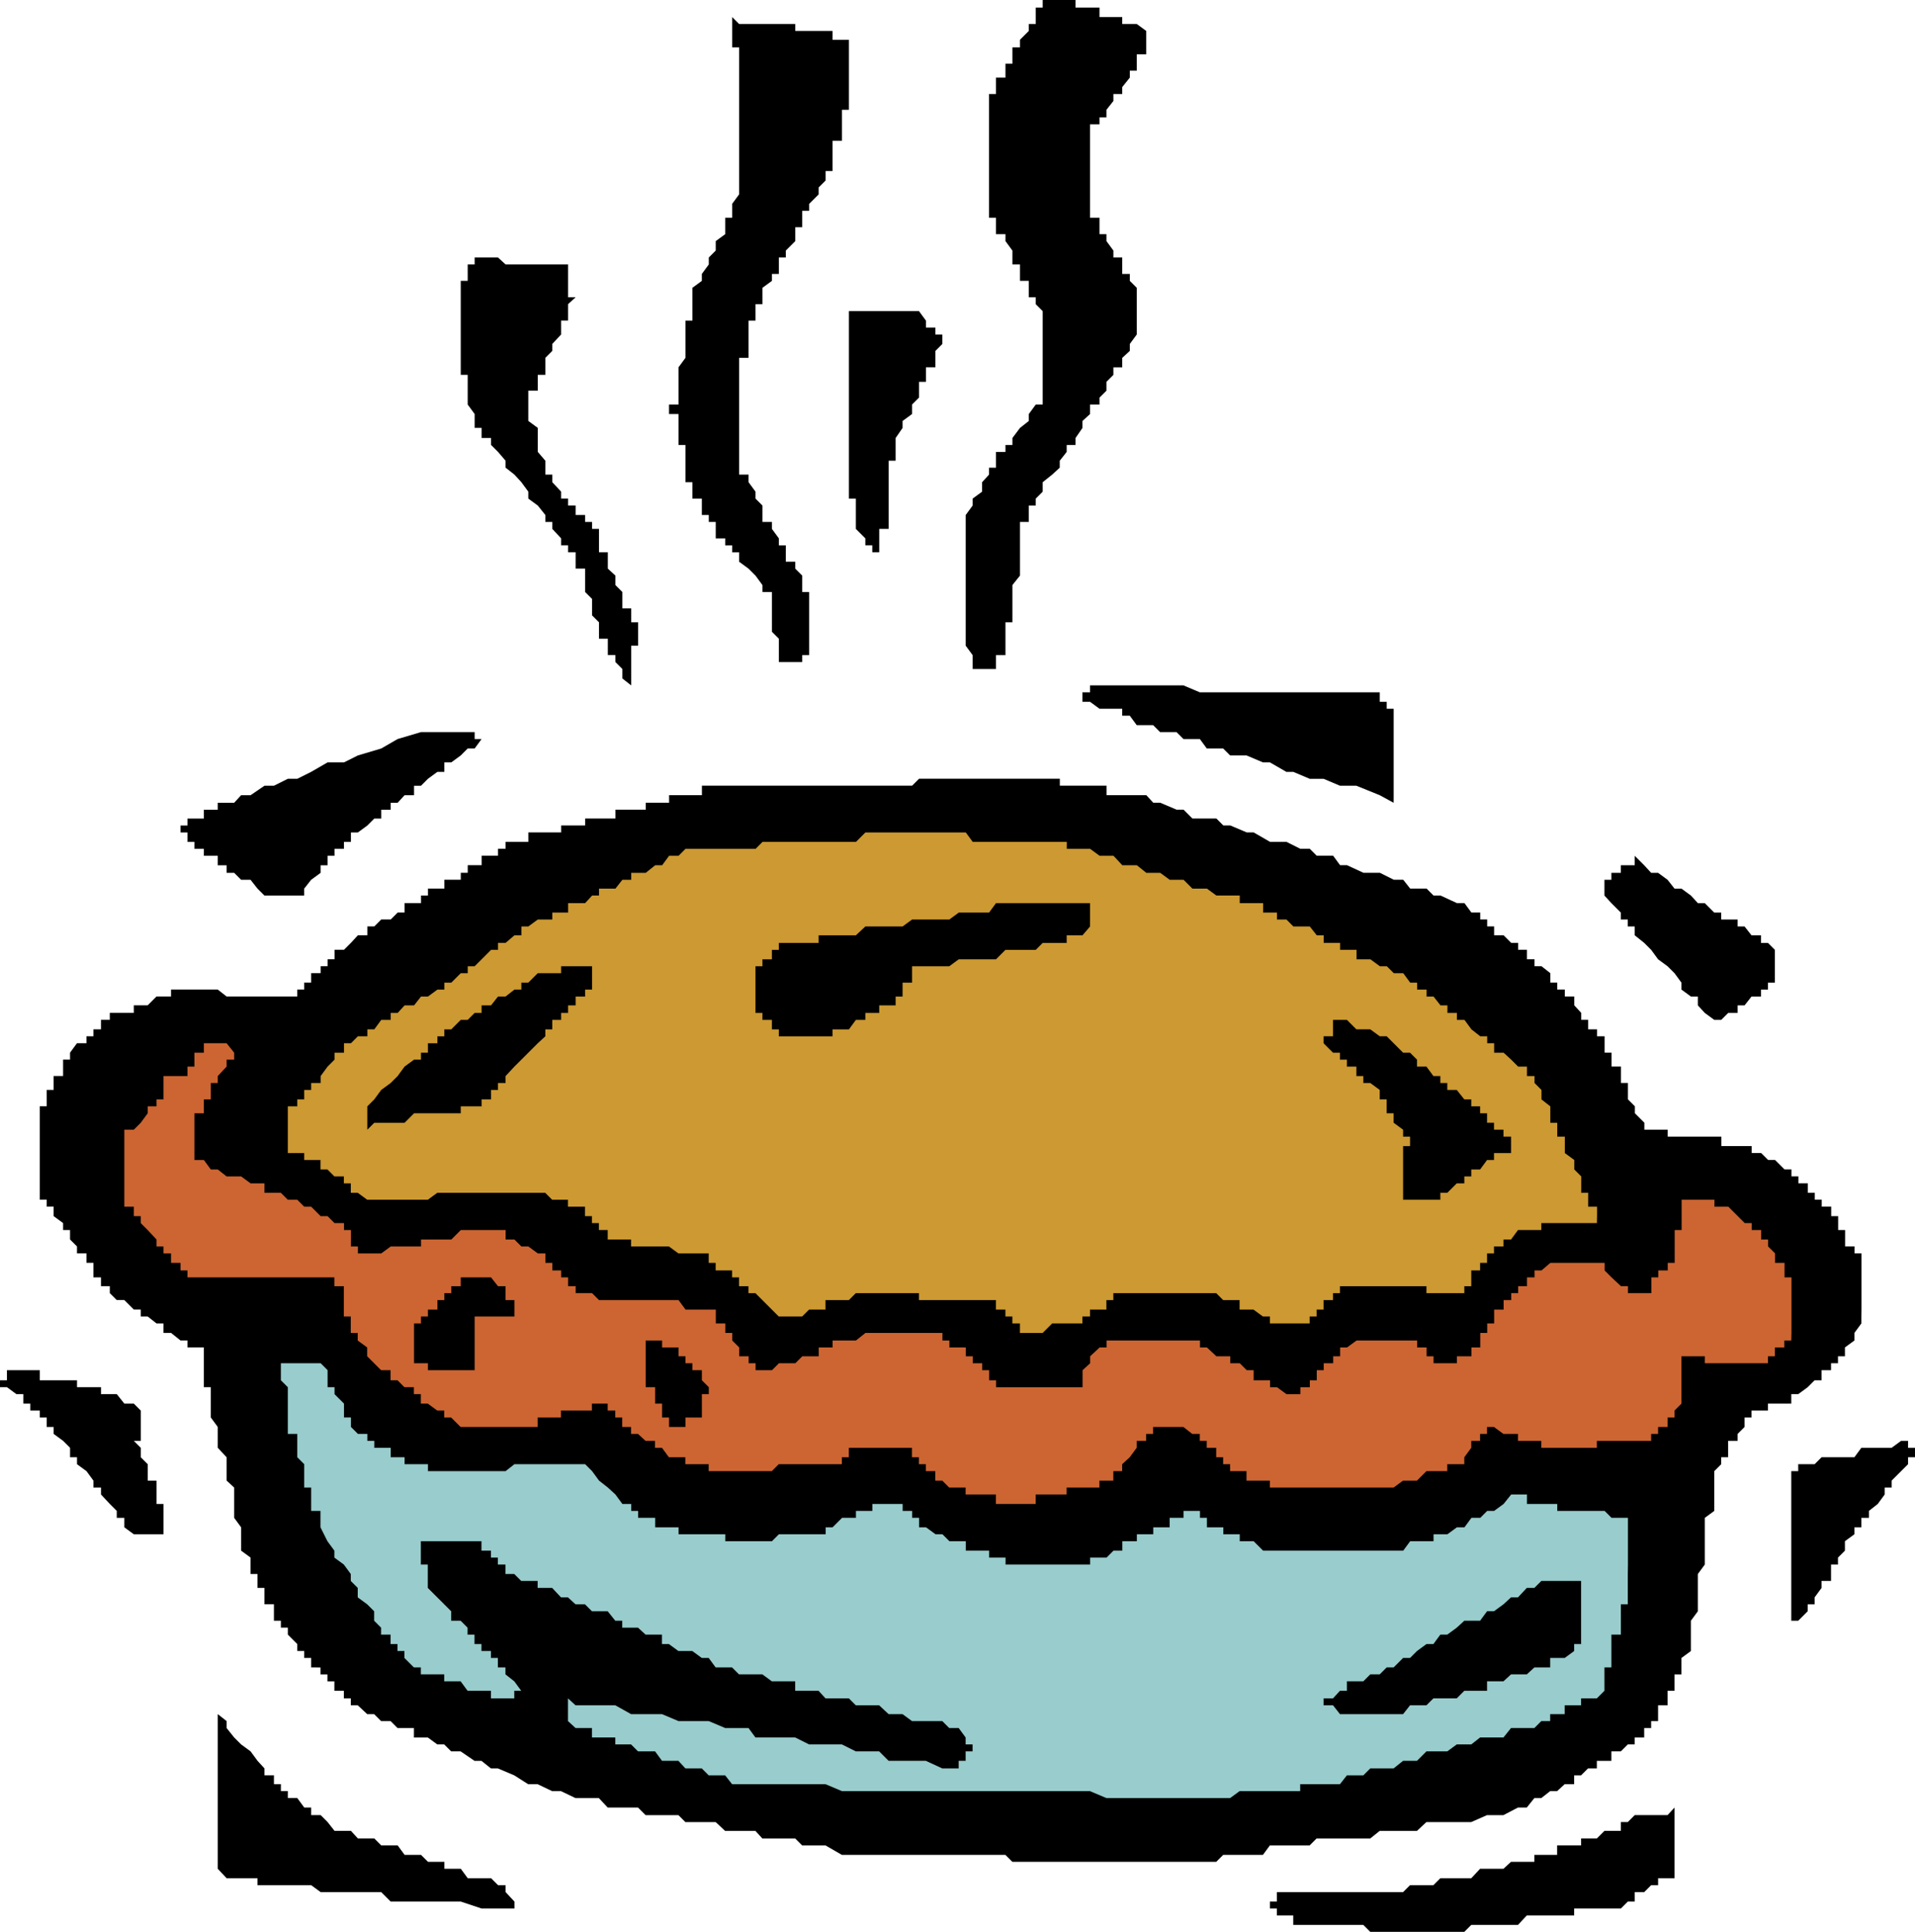<?xml version="1.0" encoding="UTF-8" standalone="no"?>
<svg
   version="1.0"
   width="129.724mm"
   height="130.856mm"
   id="svg21"
   sodipodi:docname="Pie 05.wmf"
   xmlns:inkscape="http://www.inkscape.org/namespaces/inkscape"
   xmlns:sodipodi="http://sodipodi.sourceforge.net/DTD/sodipodi-0.dtd"
   xmlns="http://www.w3.org/2000/svg"
   xmlns:svg="http://www.w3.org/2000/svg">
  <sodipodi:namedview
     id="namedview21"
     pagecolor="#ffffff"
     bordercolor="#000000"
     borderopacity="0.25"
     inkscape:showpageshadow="2"
     inkscape:pageopacity="0.0"
     inkscape:pagecheckerboard="0"
     inkscape:deskcolor="#d1d1d1"
     inkscape:document-units="mm" />
  <defs
     id="defs1">
    <pattern
       id="WMFhbasepattern"
       patternUnits="userSpaceOnUse"
       width="6"
       height="6"
       x="0"
       y="0" />
  </defs>
  <path
     style="fill:#000000;fill-opacity:1;fill-rule:evenodd;stroke:none"
     d="m 488.516,373.072 v 1.777 l -1.778,1.777 -2.424,2.424 v 1.777 h -1.778 v 1.777 l -1.778,2.424 -2.262,1.777 v 1.777 h -1.939 v 2.424 h -1.778 v 1.777 l -2.424,1.777 v 2.424 l -1.778,1.777 v 1.777 h -1.778 v 2.424 1.777 h -2.424 v 1.777 l -1.778,2.424 v 1.777 h -1.778 v 1.777 l -2.424,2.424 h -1.778 v -2.424 -1.777 -1.777 -2.424 -1.777 -1.777 -2.424 -1.777 -1.777 -2.424 -1.777 -1.777 -2.424 -1.777 -1.777 -2.424 -1.777 -1.777 -2.424 h 1.778 v -1.777 h 2.424 1.778 l 1.778,-1.777 h 2.424 1.778 1.778 2.424 l 1.778,-2.424 h 1.939 2.262 3.555 l 2.424,-1.777 h 1.778 v 1.777 h 1.778 v 2.424 z"
     id="path1" />
  <path
     style="fill:#000000;fill-opacity:1;fill-rule:evenodd;stroke:none"
     d="m 476.558,337.041 v 1.777 l -1.778,2.424 v 1.939 l -2.424,1.777 v 2.262 h -1.778 v 1.777 h -1.778 v 1.777 h -2.424 v 2.585 h -1.778 l -1.778,1.777 -2.424,1.777 h -1.778 v 2.424 h -1.778 -2.424 -1.778 v 1.777 h -1.778 -2.424 v 1.777 h -1.778 v 2.424 l -1.778,1.777 v 1.777 h -2.424 v 1.777 2.424 h -1.778 v 1.777 l -1.778,1.777 v 2.424 1.777 1.777 2.424 1.777 l -2.424,1.777 v 2.424 1.777 1.777 2.424 1.777 1.777 l -1.778,2.424 v 1.777 1.777 2.424 1.777 1.777 l -1.778,2.424 v 1.777 1.777 2.424 1.777 l -2.424,1.777 v 2.424 1.777 h -1.778 v 1.777 2.424 h -1.778 v 1.939 1.777 h -2.424 v 2.262 1.777 h -1.778 v 1.777 h -1.778 v 2.424 h -2.424 v 1.777 h -1.778 l -1.778,1.777 h -2.424 v 2.424 h -1.778 -1.939 v 1.939 h -2.262 l -1.778,1.777 h -1.778 v 2.262 h -2.424 l -1.939,1.777 h -1.778 l -2.262,1.777 h -1.778 l -1.939,2.424 h -2.262 l -3.717,1.939 h -2.424 -1.778 l -4.04,1.777 h -1.778 -1.939 -2.424 -3.555 -1.778 l -2.424,2.262 h -1.778 -4.202 -1.778 -1.778 l -2.424,1.939 h -3.555 -2.424 -1.778 -1.778 -4.202 l -1.778,1.777 h -2.424 -1.778 -4.202 -1.778 l -1.778,2.424 h -2.424 -3.555 -2.424 -1.778 l -1.778,1.777 h -4.202 -1.939 -2.262 -3.555 -2.424 -1.778 -4.202 -1.778 -1.939 -4.04 -1.778 -2.424 -3.717 -2.262 -1.778 -4.363 -1.778 -1.778 -4.202 l -1.778,-1.777 h -2.424 -3.555 -2.424 -1.778 -4.202 -1.778 -1.778 -4.202 -1.778 -4.202 -1.778 -2.424 -3.555 -2.424 -1.778 -1.778 l -4.202,-2.424 h -1.778 -2.424 -1.778 l -1.778,-1.777 h -4.202 -1.778 -2.424 l -1.778,-1.939 h -1.778 -4.202 -1.778 l -2.424,-2.262 h -1.778 -4.202 -1.778 l -1.778,-1.777 h -2.424 -1.778 -4.202 l -1.939,-1.939 h -1.778 -2.262 -3.717 l -2.262,-2.424 h -1.778 -1.778 -2.424 l -3.717,-1.777 h -2.262 l -3.717,-1.777 h -2.424 l -3.555,-2.262 -4.202,-1.777 h -1.778 l -2.424,-1.939 h -1.778 l -3.555,-2.424 h -2.424 l -1.778,-1.777 h -1.778 l -2.424,-1.777 h -1.778 -1.778 v -2.424 h -2.424 -1.778 l -1.778,-1.777 h -2.424 l -1.778,-1.777 h -1.778 l -2.424,-2.262 h -1.778 v -1.777 h -1.778 v -1.939 h -2.424 v -2.424 h -1.778 v -1.777 h -1.778 v -1.777 H 79.669 v -2.424 h -1.778 v -1.777 h -1.778 v -1.777 l -2.424,-2.424 v -1.777 h -1.778 v -1.777 h -1.778 v -2.424 -1.777 h -2.424 v -1.777 -2.424 h -1.778 v -1.777 -1.777 h -1.778 v -2.424 -1.777 l -2.424,-1.777 v -2.424 -1.777 -1.777 l -1.778,-2.424 v -1.777 -1.777 -2.424 -1.777 l -1.939,-1.777 v -2.424 -1.777 -1.777 l -2.262,-2.424 v -1.777 -1.777 -1.777 l -1.778,-2.424 v -1.777 -1.777 -2.424 -1.777 h -1.778 v -1.777 -2.585 -1.777 -1.777 -2.262 h -2.424 -1.778 v -1.777 h -1.778 l -2.424,-1.939 h -1.939 v -2.424 h -1.778 l -2.262,-1.777 h -1.778 v -1.777 h -1.778 l -2.424,-2.424 h -1.939 l -1.778,-1.777 v -1.777 h -2.262 v -2.262 h -1.939 v -1.777 -1.939 h -1.778 v -2.424 h -2.424 v -1.777 l -1.778,-1.777 v -2.424 h -1.778 v -1.777 l -2.424,-1.777 v -2.424 h -1.778 v -1.777 h -1.778 v -1.777 -2.424 -1.777 -1.777 -2.424 -1.777 -1.777 -2.424 -1.777 -1.777 -2.424 -1.777 h 1.778 v -1.777 -2.424 h 1.778 v -1.777 -1.777 h 2.424 v -2.424 -1.777 h 1.778 v -1.777 l 1.778,-2.424 h 2.424 v -1.777 h 1.778 v -1.777 h 1.939 v -2.424 h 2.262 v -1.777 h 1.778 1.939 2.424 v -1.939 h 1.778 1.778 l 2.262,-2.262 h 1.778 1.939 v -1.777 h 2.424 1.778 1.778 2.424 1.778 1.778 l 2.262,1.777 h 1.939 1.778 2.424 1.778 1.778 2.424 1.778 1.778 2.424 v -1.777 h 1.778 v -1.777 h 1.778 v -2.424 h 2.424 v -1.777 h 1.778 v -1.777 h 1.778 v -2.424 h 2.424 l 1.778,-1.777 1.778,-1.939 h 2.424 v -2.262 h 1.778 l 1.778,-1.777 h 2.424 l 1.778,-1.777 h 1.778 v -2.424 h 2.424 1.778 v -1.939 h 1.778 v -1.777 h 2.424 1.778 v -2.262 h 1.778 2.424 v -1.777 h 1.778 v -1.939 h 1.778 1.778 v -2.424 h 2.424 1.778 v -1.777 h 1.939 v -1.777 h 2.262 1.778 1.778 v -2.424 h 2.424 1.939 1.778 2.262 v -1.777 h 1.778 1.939 2.424 v -1.777 h 1.778 1.778 2.262 1.939 v -2.262 h 1.778 2.262 1.778 1.939 v -1.777 h 2.424 1.778 1.778 v -1.939 h 2.424 1.778 1.778 2.424 v -2.424 h 1.778 4.202 1.778 1.778 4.202 1.778 2.424 1.778 4.202 1.778 1.778 4.202 1.778 4.202 1.778 2.424 3.555 2.424 1.778 4.202 l 1.778,-1.777 h 1.778 4.202 1.778 2.424 3.555 2.424 1.778 4.202 1.778 1.939 4.04 1.778 2.424 1.939 v 1.777 h 1.778 2.262 1.778 1.939 2.424 1.778 v 2.424 h 1.778 2.262 1.939 4.202 l 1.778,1.939 h 1.778 l 4.202,1.777 h 1.778 l 2.262,2.262 h 1.939 4.202 l 1.778,1.777 h 1.778 l 4.202,1.777 h 1.778 l 4.202,2.424 h 1.778 2.424 l 3.555,1.777 h 2.424 l 1.778,1.777 h 4.202 l 1.778,2.424 h 1.778 l 4.202,1.939 h 1.778 2.424 l 3.555,1.777 h 2.424 l 1.778,2.262 h 4.202 l 1.778,1.777 h 1.778 l 4.202,1.939 h 1.939 l 1.778,2.424 h 2.262 v 1.777 h 1.778 v 1.777 h 1.778 v 2.262 h 2.424 l 1.939,1.939 h 1.778 v 1.777 h 2.262 v 2.424 h 1.939 v 1.777 h 1.778 l 2.262,1.777 v 2.424 h 1.778 v 1.777 h 1.939 v 1.777 h 2.424 v 2.262 l 1.778,1.939 v 1.777 h 1.778 v 2.424 h 2.262 v 1.777 h 1.939 v 1.777 2.424 h 1.778 v 1.777 1.777 h 2.424 v 2.424 1.777 h 1.778 v 1.777 2.424 l 1.778,1.777 v 1.777 l 2.424,2.424 v 1.777 h 1.778 1.778 2.424 v 1.777 h 1.778 1.778 2.424 1.778 1.778 2.424 1.778 v 2.424 h 1.778 2.424 1.778 1.778 v 1.777 h 2.424 l 1.778,1.777 h 1.778 l 2.424,2.424 h 1.778 v 1.777 h 1.778 v 1.777 h 2.424 v 2.424 h 1.778 v 1.777 h 1.778 v 1.777 h 2.424 v 2.424 h 1.778 v 1.777 1.777 h 1.778 v 2.424 1.777 h 2.424 v 1.777 h 1.778 v 2.424 1.939 1.777 2.262 1.777 1.777 2.424 z"
     id="path2" />
  <path
     style="fill:#cc6532;fill-opacity:1;fill-rule:evenodd;stroke:none"
     d="m 458.62,343.181 h -1.778 v 1.777 h -2.424 v 2.262 h -1.778 v 1.777 h -1.778 -2.424 -1.778 -1.778 -2.424 -1.778 -1.778 -2.424 v -1.777 h -1.778 -1.778 -2.424 v 1.777 1.777 2.585 1.777 1.777 2.424 l -1.778,1.777 v 1.777 h -1.778 v 2.424 h -2.424 v 1.777 h -1.778 v 1.777 h -1.778 -2.424 -1.778 -1.778 -2.424 -1.778 -1.939 v 1.777 h -2.262 -1.778 -1.778 -2.424 -1.939 -1.778 -2.262 v -1.777 h -1.778 -1.939 -2.262 v -1.777 h -1.778 -1.939 l -2.424,-1.777 h -1.778 v 1.777 h -1.778 v 1.777 h -2.262 v 1.777 l -1.778,2.424 v 1.777 h -1.939 -2.424 v 1.777 h -1.778 -1.778 -1.778 l -2.424,2.424 h -1.778 -1.778 l -2.424,1.777 h -1.778 -1.778 -2.424 -1.778 -1.778 -2.424 -1.778 -1.778 -2.424 -1.778 -1.778 -2.424 -1.778 -1.778 -2.424 -1.778 v -1.777 h -1.778 -2.424 -1.778 v -2.424 h -1.778 -2.424 v -1.777 h -1.778 v -1.777 h -1.778 v -2.424 h -2.424 v -1.777 h -1.778 v -1.777 h -1.939 l -2.262,-1.777 h -1.778 -1.778 -2.424 -1.778 v 1.777 h -1.778 v 1.777 h -2.424 v 1.777 l -1.778,2.424 -1.939,1.777 v 1.777 h -2.262 v 2.424 h -1.778 -1.778 v 1.777 h -2.424 -1.939 -1.778 -2.262 v 1.777 h -1.778 -1.939 -2.424 -1.778 v 2.424 h -1.778 -2.262 -1.939 -1.778 -2.424 v -2.424 h -1.778 -1.778 -2.424 -1.778 v -1.777 h -1.778 -2.424 l -1.778,-1.777 h -1.778 v -2.424 h -2.424 v -1.777 h -1.778 v -1.777 h -1.778 v -2.424 h -2.424 -1.778 -1.778 -2.424 -1.778 -1.778 -2.424 -1.778 v 2.424 h -1.778 v 1.777 h -2.424 -1.778 -1.778 -2.424 -1.778 -1.778 -2.424 -1.778 l -1.778,1.777 h -2.424 -1.778 -1.778 -2.424 -1.778 -1.778 -2.424 -1.778 v -1.777 h -1.778 -2.424 -1.778 v -1.777 h -1.778 -2.424 l -1.778,-2.424 h -1.778 v -1.777 h -2.424 l -1.939,-1.777 h -1.778 v -1.777 h -2.262 v -2.424 h -1.778 v -1.777 h -1.939 v -1.777 h -2.262 -1.778 v 1.777 h -1.778 -2.424 -1.939 -1.778 v 1.777 h -2.262 -1.778 -1.939 v 2.424 h -2.424 -1.778 -1.778 -2.262 -1.939 -1.778 -2.424 -1.778 -1.778 -1.778 l -2.424,-2.424 h -1.778 v -1.777 h -1.778 l -2.424,-1.777 h -1.778 v -2.424 h -1.778 v -1.777 h -2.424 l -1.778,-1.777 h -1.778 v -2.585 h -2.424 l -1.778,-1.777 -1.778,-1.777 v -2.262 l -2.424,-1.777 v -1.939 h -1.778 v -2.424 -1.777 h -1.778 v -1.777 -2.424 -1.777 -1.777 h -2.424 v -2.262 H 83.87 82.093 79.669 77.891 76.114 73.69 71.912 70.134 67.71 65.933 64.155 61.731 59.954 58.014 55.752 53.974 52.197 49.773 47.995 v -1.777 h -1.778 v -1.939 h -2.424 v -2.424 h -1.939 v -1.777 h -1.778 v -1.777 l -2.262,-2.424 -1.778,-1.777 v -1.777 h -1.778 v -2.424 h -2.424 v -1.777 -1.777 -2.424 -1.777 -1.777 -2.424 -1.777 -1.777 -2.424 -1.777 h 2.424 l 1.778,-1.777 1.778,-2.424 v -1.777 h 2.262 v -1.777 h 1.778 v -2.424 -1.777 -1.777 h 1.939 2.424 1.778 v -2.424 h 1.778 v -1.777 -1.777 h 2.424 v -2.424 h 1.778 1.778 2.262 l 1.939,2.424 v 1.777 h -1.939 v 1.777 l -2.262,2.424 v 1.777 h -1.778 v 1.777 2.424 h -1.778 v 1.777 1.777 h -2.424 v 2.424 1.777 1.777 2.424 1.777 1.777 h 2.424 l 1.778,2.424 h 1.778 l 2.262,1.777 h 1.939 1.778 l 2.424,1.777 h 1.778 1.778 v 2.424 h 2.424 1.778 l 1.778,1.777 h 2.424 l 1.778,1.777 h 1.778 l 2.424,2.424 h 1.778 l 1.778,1.777 h 2.424 v 1.777 h 1.778 v 2.424 1.777 h 1.778 v 1.777 h 2.424 1.778 1.778 l 2.424,-1.777 h 1.778 1.778 2.424 1.778 v -1.777 h 1.778 2.424 1.778 1.778 l 2.424,-2.424 h 1.778 1.778 1.778 2.424 1.778 1.939 v 2.424 h 2.262 l 1.778,1.777 h 1.778 l 2.424,1.777 h 1.939 v 2.424 h 1.778 v 1.939 h 2.262 v 1.777 h 1.778 v 2.262 h 1.939 v 1.777 h 2.424 1.778 l 1.778,1.777 h 2.262 1.939 1.778 2.262 1.778 1.939 2.424 1.778 1.778 2.424 l 1.778,2.424 h 1.778 2.424 1.778 1.778 v 1.777 1.777 h 2.424 v 2.424 h 1.778 v 1.939 l 1.778,1.777 v 2.262 h 2.424 v 1.777 h 1.778 v 1.777 h 1.778 2.424 l 1.778,-1.777 h 1.778 2.424 l 1.778,-1.777 h 1.778 2.424 v -2.262 h 1.778 1.778 v -1.777 h 2.424 1.778 1.778 l 2.424,-1.939 h 1.778 1.778 2.424 1.778 1.778 2.424 1.778 1.778 2.424 1.778 v 1.939 h 1.778 v 1.777 h 2.424 1.778 v 2.262 h 1.778 v 1.777 h 2.424 v 1.777 h 1.778 v 2.585 h 1.778 v 1.777 h 2.424 1.778 1.939 2.262 1.778 1.778 2.424 1.939 1.778 2.262 1.778 v -1.777 -2.585 l 1.939,-1.777 v -1.777 l 2.424,-2.262 h 1.778 v -1.777 h 1.778 2.262 1.939 1.778 2.424 1.778 1.778 2.424 1.778 1.778 2.262 1.939 v 1.777 h 1.778 l 2.424,2.262 h 1.778 1.778 v 1.777 h 2.424 l 1.778,1.777 h 1.778 v 2.585 h 2.424 1.778 v 1.777 h 1.778 l 2.424,1.777 h 1.778 1.778 v -1.777 h 2.424 v -1.777 h 1.778 v -2.585 h 1.778 v -1.777 h 2.424 v -1.777 h 1.778 v -2.262 h 1.778 l 2.424,-1.777 h 1.778 1.778 2.424 1.778 1.778 2.424 1.778 1.778 v 1.777 h 2.424 v 2.262 h 1.778 v 1.777 h 1.778 1.778 2.424 v -1.777 h 1.939 1.778 v -2.262 h 2.262 v -1.777 -1.939 h 1.778 v -2.424 h 1.778 v -1.777 -1.777 h 2.424 v -2.424 h 1.939 v -1.777 h 1.778 v -1.777 h 2.262 v -2.262 h 1.939 v -1.777 h 1.778 l 2.262,-1.939 h 1.778 1.939 2.424 1.778 1.778 2.262 1.939 v 1.939 l 1.778,1.777 2.424,2.262 h 1.778 v 1.777 h 1.778 2.424 1.778 v -1.777 -2.262 h 1.778 v -1.777 h 2.424 v -1.939 h 1.778 v -2.424 -1.777 -1.777 -2.424 h 1.778 v -1.777 -1.777 -2.424 -1.777 h 2.424 1.778 1.778 2.424 v 1.777 h 1.778 1.778 l 2.424,2.424 1.778,1.777 h 1.778 v 1.777 h 2.424 v 2.424 h 1.778 v 1.777 l 1.778,1.777 v 2.424 h 2.424 v 1.939 1.777 h 1.778 v 2.262 1.777 1.777 2.424 1.777 1.777 2.424 z"
     id="path3" />
  <path
     style="fill:#000000;fill-opacity:1;fill-rule:evenodd;stroke:none"
     d="m 454.419,249.145 v 2.424 h -1.778 v 1.777 h -1.778 v 1.777 h -2.424 l -1.778,2.262 h -1.778 v 1.939 h -2.424 l -1.778,1.777 h -1.778 l -2.424,-1.777 -1.778,-1.939 v -2.262 h -1.778 l -2.424,-1.777 v -1.777 l -1.778,-2.424 -1.778,-1.777 -2.424,-1.777 -1.778,-2.424 -1.778,-1.777 -2.424,-1.939 v -2.262 h -1.778 v -1.777 h -1.778 v -1.777 l -2.424,-2.424 -1.778,-1.939 v -1.777 -2.262 h 1.778 v -1.777 h 2.424 v -1.939 h 1.778 1.778 v -2.424 l 2.424,2.424 1.778,1.939 h 1.778 l 2.424,1.777 1.778,2.262 h 1.778 l 2.424,1.777 1.778,1.939 h 1.778 l 2.424,2.424 h 1.778 v 1.777 h 1.778 2.424 v 1.777 h 1.778 l 1.778,2.262 h 2.424 v 1.939 h 1.778 l 1.778,1.777 v 2.424 1.777 z"
     id="path4" />
  <path
     style="fill:#000000;fill-opacity:1;fill-rule:evenodd;stroke:none"
     d="m 428.724,480.841 h -1.778 -2.424 v 1.777 h -1.778 l -1.778,1.777 h -2.424 v 2.424 h -1.778 l -1.778,1.777 h -2.424 -1.778 -1.939 -2.262 -1.778 -1.778 v 1.777 h -2.424 -1.939 -1.778 -2.262 -1.778 -1.939 l -2.262,2.424 h -1.778 -1.939 -2.424 -1.778 -1.778 -2.262 l -1.778,1.777 h -1.939 -2.424 -1.778 -3.555 -2.424 -3.555 -2.424 -1.778 -1.778 -2.424 l -1.778,-1.777 h -1.778 -2.424 -1.778 -1.778 -2.424 -1.778 -1.778 -2.424 -1.778 v -2.424 h -1.778 -2.424 v -1.777 h -1.778 v -1.777 h 1.778 v -2.424 h 2.424 1.778 1.778 2.424 1.778 1.778 2.424 1.778 1.778 2.424 1.778 1.778 2.424 1.778 4.202 l 1.778,-1.777 h 4.202 1.778 l 1.778,-1.777 h 4.202 1.939 1.778 l 2.262,-2.424 h 1.778 1.778 2.424 l 1.939,-1.777 h 1.778 2.262 1.939 v -1.777 h 1.778 2.262 1.778 v -2.424 h 1.939 2.424 1.778 v -1.777 h 1.778 2.262 l 1.939,-1.939 h 1.778 2.424 v -2.262 h 1.778 l 1.778,-1.777 h 2.424 1.778 1.778 2.424 l 1.778,-1.939 v 1.939 1.777 2.262 1.939 1.777 2.424 1.777 1.777 z"
     id="path5" />
  <path
     style="fill:#99cccc;fill-opacity:1;fill-rule:evenodd;stroke:none"
     d="m 416.766,402.962 v 1.777 1.777 2.424 1.777 h -1.778 v 1.777 2.424 1.777 1.777 h -2.424 v 2.424 1.777 1.777 2.424 h -1.778 v 1.777 1.777 2.424 l -1.939,1.939 h -2.262 -1.778 v 1.777 h -1.778 -2.424 v 2.262 h -1.939 -1.778 v 1.777 h -2.262 l -1.778,1.777 h -1.939 -2.262 -1.778 l -1.939,2.424 h -2.424 -1.778 -1.778 l -2.262,1.777 h -1.778 -1.939 l -2.424,1.777 h -1.778 -1.778 -1.778 l -2.424,2.424 h -1.778 -1.778 l -2.424,1.939 h -1.778 -1.778 -2.424 l -1.778,1.777 h -1.778 -2.424 l -1.778,2.262 h -1.778 -2.424 -1.778 -1.778 -2.424 v 1.777 h -1.778 -1.778 -2.424 -1.778 -1.778 -2.424 -1.778 -1.778 l -2.424,1.777 h -1.778 -1.778 -2.424 -3.717 -4.04 -1.778 -4.202 -4.202 -3.717 -4.04 l -4.202,-1.777 h -3.717 -4.04 -1.939 -4.202 -4.04 -3.717 -4.202 -4.202 -3.555 -4.202 -1.778 -4.202 -4.202 -3.555 -4.202 -4.202 -3.555 l -4.202,-1.777 h -1.778 -4.202 -4.202 -3.555 -4.202 -4.202 -1.778 l -1.778,-2.262 h -2.424 -1.778 l -1.778,-1.777 h -2.424 -1.778 l -1.778,-1.939 h -2.424 -1.778 l -1.778,-2.424 h -2.424 -1.939 l -1.778,-1.777 h -2.262 -1.778 v -1.777 h -1.939 -2.262 -1.778 v -2.424 h -1.778 -2.424 l -1.939,-1.777 v -1.777 -2.262 -1.777 l 1.939,1.777 h 4.202 1.778 4.202 l 4.04,2.262 h 1.778 4.363 1.778 l 4.202,1.777 h 1.778 4.202 1.778 l 4.202,1.777 h 1.778 4.202 l 1.778,2.424 h 4.202 1.778 4.202 l 3.555,1.777 h 2.424 3.555 2.424 l 3.555,1.777 h 2.424 3.555 l 2.424,2.424 h 3.555 2.424 3.555 l 4.202,1.939 h 1.778 2.424 v -1.939 h 1.778 v -2.424 h 1.778 v -1.777 h -1.778 v -1.777 l -1.778,-2.424 h -2.424 l -1.778,-1.777 h -1.778 -2.424 -1.778 -1.778 l -2.424,-1.777 h -1.778 -1.778 l -2.424,-2.262 h -1.778 -1.778 -2.424 l -1.778,-1.777 h -1.778 -2.424 -1.778 l -1.778,-1.939 h -2.424 -1.778 -1.778 v -2.424 h -2.424 -1.778 -1.778 l -2.424,-1.777 h -1.778 -1.778 -2.424 l -1.778,-1.777 h -1.778 -2.424 l -1.778,-2.424 h -1.778 l -2.424,-1.777 h -1.778 -1.778 l -2.424,-1.777 h -1.778 v -2.424 h -1.778 -2.424 l -1.939,-1.777 h -1.778 -2.262 v -1.777 h -1.778 l -1.939,-2.424 h -2.262 -1.778 l -1.778,-1.777 h -2.424 l -1.939,-1.777 h -1.778 l -2.262,-2.424 h -1.778 -1.939 v -1.777 h -2.424 -1.778 l -1.778,-1.777 h -2.262 v -2.424 h -1.939 v -1.777 h -1.778 v -1.777 h -2.424 v -2.424 h -1.778 -1.778 -1.778 -2.424 -1.778 -1.778 -2.424 -1.778 v 2.424 1.777 1.777 h 1.778 v 2.424 1.777 1.777 l 2.424,2.424 1.778,1.777 1.778,1.777 v 2.424 h 2.424 l 1.778,1.777 v 1.777 h 1.778 v 2.424 h 1.778 v 1.777 h 2.424 v 1.777 h 1.778 v 2.424 h 1.939 v 1.777 l 2.262,1.777 1.778,2.424 h -1.778 v 1.939 h -2.262 -1.939 -1.778 v -1.939 h -2.424 -1.778 -1.778 l -1.778,-2.424 h -2.424 -1.778 v -1.777 h -1.778 -2.424 -1.778 v -1.777 h -1.778 l -2.424,-2.424 v -1.777 h -1.778 v -1.777 h -1.778 v -2.424 h -2.424 v -1.777 l -1.778,-1.777 v -2.424 l -1.778,-1.777 -2.424,-1.777 v -2.424 l -1.778,-1.777 v -1.777 l -1.778,-2.424 -2.424,-1.777 v -1.777 l -1.778,-2.424 -1.778,-3.555 v -2.424 -1.777 H 79.669 v -1.777 -2.424 -1.777 h -1.778 v -1.777 -2.424 -1.777 l -1.778,-1.777 v -2.424 -1.777 -1.777 h -2.424 v -1.777 -2.424 -1.777 -1.777 -2.424 -1.777 l -1.778,-1.777 v -2.585 -1.777 h 1.778 2.424 1.778 1.778 2.424 l 1.778,1.777 v 2.585 1.777 h 1.778 v 1.777 l 2.424,2.424 v 1.777 1.777 h 1.778 v 2.424 l 1.778,1.777 h 2.424 v 1.777 h 1.778 v 1.777 h 1.778 2.424 v 2.424 h 1.778 1.778 v 1.777 h 2.424 1.778 1.778 v 1.777 h 2.424 1.778 1.778 2.424 1.778 1.778 1.778 2.424 1.778 1.939 l 2.262,-1.777 h 1.778 1.778 2.424 1.939 1.778 2.262 1.778 1.939 2.424 l 1.778,1.777 1.778,2.424 2.262,1.777 1.939,1.777 1.778,2.424 h 2.262 v 1.777 h 1.778 v 1.777 h 1.939 2.424 v 2.424 h 1.778 1.778 2.424 v 1.777 h 1.778 1.778 2.424 1.778 1.778 2.424 v 1.777 h 1.778 1.778 2.424 1.778 1.778 2.424 l 1.778,-1.777 h 1.778 2.424 1.778 1.778 2.424 1.778 v -1.777 h 1.778 l 2.424,-2.424 h 1.778 1.778 v -1.777 h 2.424 1.778 v -1.777 h 1.778 2.424 1.778 1.778 v 1.777 h 2.424 v 1.777 h 1.778 v 2.424 h 1.778 l 2.424,1.777 h 1.778 l 1.778,1.777 h 2.424 1.778 v 2.424 h 1.778 2.424 1.778 v 1.777 h 1.778 2.424 v 1.777 h 1.778 1.939 2.262 1.778 1.778 2.424 1.939 1.778 2.262 1.778 1.939 v -1.777 h 2.424 1.778 l 1.778,-1.777 h 2.262 v -2.424 h 1.939 1.778 v -1.777 h 2.424 1.778 v -1.777 h 1.778 2.424 v -2.424 h 1.778 1.778 v -1.777 h 2.262 1.939 v 1.777 h 1.778 v 2.424 h 2.424 1.778 v 1.777 h 1.778 2.424 v 1.777 h 1.778 1.778 l 2.424,2.424 h 1.778 1.778 2.424 1.778 1.778 2.424 1.778 1.778 2.424 1.778 1.778 2.424 1.778 1.778 2.424 1.778 1.778 2.424 l 1.778,-2.424 h 1.778 2.424 1.778 v -1.777 h 1.778 1.778 l 2.424,-1.777 h 1.939 l 1.778,-2.424 h 2.262 l 1.778,-1.777 h 1.778 l 2.424,-1.777 1.939,-2.424 h 1.778 2.262 v 2.424 h 1.939 1.778 2.262 1.778 v 1.777 h 1.939 2.424 1.778 1.778 2.262 1.939 l 1.778,1.777 h 2.424 1.778 v 2.424 1.777 1.777 2.424 1.777 1.777 z"
     id="path6" />
  <path
     style="fill:#cc9932;fill-opacity:1;fill-rule:evenodd;stroke:none"
     d="m 408.848,313.128 h -2.262 -1.778 -1.778 -2.424 -1.939 -1.778 -2.262 v 1.777 h -1.778 -1.939 -2.262 l -1.778,2.424 h -1.939 v 1.777 h -2.424 v 1.777 h -1.778 v 2.424 h -1.778 v 1.939 h -2.262 v 1.777 2.262 h -1.778 v 1.777 h -1.939 -2.424 -1.778 -1.778 -1.778 v -1.777 h -2.424 -1.778 -1.778 -2.424 -1.778 -1.778 -2.424 -1.778 -1.778 -2.424 -1.778 v 1.777 h -1.778 v 1.777 h -2.424 v 2.424 h -1.778 v 1.777 h -1.778 v 1.777 h -2.424 -1.778 -1.778 -2.424 -1.778 v -1.777 h -1.778 l -2.424,-1.777 h -1.778 -1.778 v -2.424 h -2.424 -1.778 l -1.778,-1.777 h -2.424 -1.778 -1.939 -2.262 -1.778 -1.778 -2.424 -1.778 -1.778 -2.424 -1.778 -1.939 -2.262 v 1.777 h -1.778 v 2.424 h -1.778 -2.424 v 1.777 h -1.939 v 1.777 h -1.778 -2.262 -1.778 -1.939 l -2.424,2.424 h -1.778 -1.778 -2.262 v -2.424 h -1.939 v -1.777 h -1.778 v -1.777 h -2.424 v -2.424 h -1.778 -1.778 -2.424 -1.778 -1.778 -2.424 -1.778 -1.778 -2.424 -1.778 v -1.777 h -1.778 -2.424 -1.778 -1.778 -2.424 -1.778 -1.778 -2.424 l -1.778,1.777 h -1.778 -2.424 -1.778 v 2.424 h -1.778 -2.424 l -1.778,1.777 h -1.778 -2.424 -1.778 l -1.778,-1.777 -2.424,-2.424 -1.778,-1.777 h -1.778 v -1.777 h -2.424 v -2.262 h -1.778 v -1.777 h -1.778 -2.424 v -1.939 h -1.778 v -2.424 h -1.778 -2.424 -1.778 -1.778 l -2.424,-1.777 h -1.778 -1.778 -2.424 -1.939 -1.778 v -1.777 h -2.262 -1.778 -1.939 v -2.424 h -2.262 v -1.777 h -1.778 v -1.777 h -1.778 v -2.424 h -2.424 -1.939 v -1.777 h -1.778 -2.262 l -1.778,-1.777 h -1.939 -2.424 -1.778 -4.04 -1.939 -1.778 -2.424 -1.778 -1.778 -1.778 -2.424 -1.778 -1.778 l -2.424,1.777 h -1.778 -1.778 -2.424 -1.778 -1.778 -2.424 -1.778 -1.778 l -2.424,-1.777 h -1.778 v -2.424 h -1.778 v -1.777 h -2.424 l -1.778,-1.777 h -1.778 v -2.424 H 79.669 77.891 v -1.777 h -1.778 -2.424 v -1.777 -2.424 -1.777 -1.777 -2.424 -1.777 h 2.424 v -1.777 h 1.778 v -2.424 h 1.778 v -1.777 h 2.424 v -1.777 l 1.778,-2.424 1.778,-1.777 v -1.777 h 2.424 v -2.424 h 1.778 l 1.778,-1.777 h 2.424 v -1.777 h 1.778 l 1.778,-2.424 h 2.424 v -1.777 h 1.778 l 1.778,-1.939 h 2.424 l 1.778,-2.262 h 1.778 l 2.424,-1.777 h 1.778 v -1.777 h 1.778 l 2.424,-2.424 h 1.778 v -1.777 h 1.778 l 1.778,-1.777 2.424,-2.424 h 1.778 v -1.777 h 1.939 l 2.262,-1.939 h 1.778 v -2.262 h 1.778 l 2.424,-1.777 h 1.939 1.778 v -1.777 h 2.262 1.778 v -2.424 h 1.939 2.424 l 1.778,-1.939 h 1.778 v -1.777 h 2.262 1.939 l 1.778,-2.262 h 2.262 v -1.777 h 1.778 1.939 l 2.424,-1.939 h 1.778 l 1.778,-2.424 h 2.424 l 1.778,-1.777 h 1.778 2.424 1.778 1.778 2.424 1.778 1.778 2.424 1.778 l 1.778,-1.777 h 2.424 1.778 1.778 2.424 1.778 1.778 2.424 1.778 1.778 2.424 1.778 1.778 l 2.424,-2.424 h 1.778 1.778 2.424 1.778 1.778 2.424 1.778 1.778 2.424 1.778 1.778 2.424 1.778 l 1.778,2.424 h 2.424 1.778 1.778 2.424 1.778 1.939 2.262 1.778 1.778 2.424 1.939 1.778 v 1.777 h 2.262 1.778 1.939 l 2.424,1.777 h 1.778 1.778 l 2.262,2.424 h 1.939 1.778 l 2.424,1.939 h 1.778 1.778 l 2.424,1.777 h 1.778 1.778 l 2.262,2.262 h 1.939 1.778 l 2.424,1.777 h 1.778 1.778 2.424 v 1.939 h 1.778 1.778 2.424 v 2.424 h 1.778 1.778 v 1.777 h 2.424 l 1.778,1.777 h 1.778 2.424 l 1.778,2.262 h 1.778 v 1.939 h 2.424 1.778 v 1.777 h 1.778 2.424 v 2.424 h 1.778 1.778 l 2.424,1.777 h 1.778 l 1.778,1.777 h 2.424 l 1.778,2.424 h 1.778 v 1.777 h 2.424 v 1.777 h 1.778 l 1.778,2.262 h 1.778 v 1.939 h 2.424 v 1.777 h 1.939 l 1.778,2.424 2.262,1.777 h 1.778 v 1.777 h 1.778 v 2.424 h 2.424 l 1.939,1.777 1.778,1.777 h 2.262 v 2.424 h 1.939 v 1.777 l 1.778,1.777 v 2.424 l 2.262,1.777 v 1.777 2.424 h 1.778 v 1.777 1.777 h 1.939 v 2.424 1.777 l 2.424,1.777 v 2.424 l 1.778,1.777 v 1.777 2.424 h 1.778 v 1.777 1.777 h 2.262 v 2.424 z"
     id="path7" />
  <path
     style="fill:#000000;fill-opacity:1;fill-rule:evenodd;stroke:none"
     d="m 404.808,416.696 v 1.777 2.424 h -1.778 v 1.777 l -2.424,1.777 h -1.939 -1.778 v 2.424 h -2.262 -1.778 l -1.939,1.777 h -2.262 -1.778 l -1.939,1.777 h -2.424 -1.778 v 2.424 h -1.778 -2.262 -1.778 l -1.939,1.939 h -2.424 -1.778 -1.778 l -1.778,1.777 h -2.424 -1.778 l -1.778,2.262 h -4.202 -1.778 -2.424 -1.778 -1.778 -2.424 -1.778 l -1.778,-2.262 h -2.424 v -1.777 h 2.424 l 1.778,-1.939 h 1.778 v -2.424 h 2.424 1.778 l 1.778,-1.777 h 2.424 l 1.778,-1.777 h 1.778 l 2.424,-2.424 h 1.778 l 1.778,-1.777 2.424,-1.777 h 1.778 l 1.778,-2.424 h 1.778 l 2.424,-1.777 1.939,-1.777 h 4.04 l 1.778,-2.424 h 1.778 l 2.424,-1.777 1.939,-1.777 h 1.778 l 2.262,-2.424 h 1.939 l 1.778,-1.777 h 2.262 1.778 1.939 2.424 1.778 v 1.777 2.424 1.777 1.777 2.424 z"
     id="path8" />
  <path
     style="fill:#000000;fill-opacity:1;fill-rule:evenodd;stroke:none"
     d="m 386.87,295.193 h -1.939 -2.424 v 1.777 h -1.778 l -1.778,2.424 h -2.262 v 1.777 h -1.778 v 1.777 h -1.939 l -2.424,2.424 h -1.778 v 1.777 h -1.778 -1.778 -2.424 -1.778 -1.778 v -1.777 -2.424 -1.777 -1.777 -2.424 -1.777 -1.777 h 1.778 v -2.424 h -1.778 v -1.777 l -2.424,-1.777 v -2.424 h -1.778 v -1.777 -1.777 h -1.778 v -2.424 l -2.424,-1.777 h -1.778 v -1.777 h -1.778 v -2.424 h -2.424 v -1.777 h -1.778 v -1.777 h -1.778 l -2.424,-2.424 v -1.777 h 2.424 v -1.777 -2.424 h 1.778 1.778 l 2.424,2.424 h 1.778 1.778 l 2.424,1.777 h 1.778 l 1.778,1.777 2.424,2.424 h 1.778 l 1.778,1.777 v 1.777 h 2.424 l 1.778,2.424 h 1.778 v 1.777 h 1.778 v 1.777 h 2.424 l 1.939,2.424 h 1.778 v 1.777 h 2.262 v 1.777 h 1.778 v 2.424 h 1.778 v 1.777 h 2.424 v 1.777 h 1.939 v 2.424 z"
     id="path9" />
  <path
     style="fill:#000000;fill-opacity:1;fill-rule:evenodd;stroke:none"
     d="m 356.812,205.521 -3.555,-1.939 -5.979,-2.424 h -4.202 l -4.202,-1.777 h -3.555 l -4.202,-1.777 h -1.778 l -4.202,-2.424 h -1.778 l -4.202,-1.777 h -1.778 -2.424 l -1.778,-1.777 h -1.778 -2.424 l -1.778,-2.424 h -1.939 -2.262 l -1.778,-1.777 h -1.778 -2.424 l -1.778,-1.777 h -1.778 -2.424 l -1.778,-2.424 h -1.939 v -1.777 h -2.262 -3.555 l -2.424,-1.777 h -1.939 v -2.424 h 1.939 v -1.777 h 2.424 1.778 1.778 4.202 1.778 2.424 1.778 1.778 2.424 1.778 1.778 l 4.202,1.777 h 1.778 2.424 1.778 1.778 2.424 1.778 1.778 4.202 1.778 2.424 1.778 1.778 2.424 1.778 1.778 4.202 1.778 2.424 1.778 1.778 2.424 v 2.424 h 1.778 v 1.777 h 1.778 v 1.777 2.424 1.777 1.777 2.424 1.777 1.777 2.424 1.777 1.777 2.424 z"
     id="path10" />
  <path
     style="fill:#000000;fill-opacity:1;fill-rule:evenodd;stroke:none"
     d="m 291.041,13.895 v 2.424 1.777 h -1.778 v 1.777 l -1.939,2.424 v 1.777 h -2.262 v 1.777 l -1.778,2.262 v 1.939 h -1.778 v 1.777 h -2.424 v 2.424 1.777 1.777 2.424 1.777 1.777 2.424 1.777 1.777 2.424 1.777 1.777 h 2.424 v 2.424 1.777 h 1.778 v 1.777 l 1.778,2.424 v 1.777 h 2.262 v 1.777 2.424 h 1.939 v 1.777 l 1.778,1.777 v 2.424 1.777 1.777 2.424 1.777 1.777 l -1.778,2.424 v 1.777 l -1.939,1.777 v 2.424 h -2.262 v 1.939 l -1.778,1.777 v 2.262 l -1.778,1.777 v 1.777 h -2.424 v 2.424 l -1.939,1.777 v 1.777 l -1.778,2.585 v 1.777 h -2.262 v 1.777 l -1.778,2.262 v 1.777 l -1.939,1.777 -2.424,1.939 v 2.424 l -1.778,1.777 v 1.777 h -1.778 v 2.424 1.777 h -2.262 v 4.201 1.777 1.777 2.424 3.555 l -1.939,2.424 v 1.777 1.777 2.424 1.777 1.777 h -1.778 v 2.424 1.777 1.777 2.424 h -2.424 v 1.777 1.777 h -1.778 -1.778 -2.424 v -1.777 -1.777 l -1.778,-2.424 v -1.777 -1.777 -2.424 -1.777 -1.777 -2.424 -1.777 -1.777 -2.424 -1.777 -1.777 -2.424 -1.777 -1.777 -4.201 -1.777 l 1.778,-2.424 v -1.777 l 2.424,-1.777 v -2.424 l 1.778,-1.939 v -1.777 h 1.778 v -1.777 -2.262 h 2.424 v -1.777 h 1.778 v -1.777 l 1.939,-2.585 2.262,-1.777 v -1.777 l 1.778,-2.424 h 1.778 v -1.777 -1.777 -2.262 -1.777 -1.939 -2.424 -1.777 -1.777 -2.424 -1.777 -1.777 -2.424 l -1.778,-1.777 v -1.777 h -1.778 v -2.424 -1.777 h -2.262 v -1.777 -2.424 h -1.939 v -1.777 -1.777 l -1.778,-2.424 v -1.777 h -2.424 v -1.777 -2.424 h -1.778 v -1.777 -1.777 -2.424 -1.777 -1.777 -2.424 -1.777 -1.777 -2.424 -1.777 -1.777 -2.424 -1.777 -1.939 -2.262 -1.777 h 1.778 v -1.777 -2.424 h 2.424 v -1.777 -1.777 h 1.778 v -2.424 -1.777 h 1.939 v -1.939 l 2.262,-2.262 V 6.14 h 1.778 V 4.362 1.939 h 1.778 V 0 h 2.424 1.939 1.778 2.262 v 1.939 h 1.778 1.939 2.424 v 2.424 h 1.778 1.778 2.262 v 1.777 h 1.939 1.778 l 2.424,1.777 v 2.262 1.939 1.777 z"
     id="path11" />
  <path
     style="fill:#000000;fill-opacity:1;fill-rule:evenodd;stroke:none"
     d="m 279.083,237.189 -1.939,2.262 h -1.778 -2.262 v 1.939 h -1.778 -1.939 -2.424 l -1.778,1.777 h -1.778 -2.262 -1.939 -1.778 l -2.424,2.424 h -1.778 -1.778 -2.424 -3.555 l -2.424,1.777 h -3.555 -2.424 -3.555 v 1.777 2.424 h -2.424 v 1.777 1.777 h -1.778 v 2.262 h -1.778 -2.424 v 1.939 h -1.778 -1.778 v 1.777 h -2.424 l -1.778,2.424 h -1.778 -2.424 v 1.777 h -1.778 -1.778 -2.424 -1.778 -1.778 -2.424 -1.778 v -1.777 h -1.778 v -2.424 h -2.424 v -1.777 h -1.778 v -1.939 -2.262 -1.777 -1.777 -2.424 -1.777 h 1.778 v -1.777 h 2.424 v -2.424 h 1.778 v -1.777 h 1.778 2.424 1.778 1.778 2.424 v -1.939 h 1.778 1.778 2.424 1.778 1.778 l 2.424,-2.262 h 1.778 1.778 2.424 1.778 1.778 l 2.424,-1.777 h 1.778 1.778 2.424 1.778 1.778 l 2.424,-1.777 h 1.778 1.778 2.424 1.778 l 1.778,-2.424 h 2.424 1.778 1.939 2.262 1.778 1.778 2.424 1.939 1.778 2.262 1.778 1.939 v 2.424 1.777 z"
     id="path12" />
  <path
     style="fill:#000000;fill-opacity:1;fill-rule:evenodd;stroke:none"
     d="m 241.269,88.057 -1.778,1.777 v 1.777 2.424 h -2.424 v 1.939 1.777 h -1.778 v 2.262 1.777 l -1.778,1.777 v 2.424 l -2.424,1.777 v 1.777 l -1.778,2.585 v 1.777 1.777 2.262 h -1.778 v 1.777 1.777 1.939 2.424 1.777 1.777 2.424 1.777 1.777 h -2.424 v 2.424 1.777 1.777 h -1.778 v -1.777 h -1.778 v -1.777 l -2.424,-2.424 v -1.777 -1.777 -2.424 -1.777 h -1.778 v -1.777 -2.424 -1.939 -1.777 -1.777 -2.262 -1.777 -1.777 -2.585 -1.777 -1.777 -2.424 -1.777 -1.777 -2.262 -1.777 -1.939 -2.424 -1.777 -1.777 -2.424 -1.777 -1.777 -2.424 h 1.778 2.424 1.778 1.778 2.424 1.778 1.778 2.424 1.778 l 1.778,2.424 v 1.777 h 2.424 v 1.777 h 1.778 z"
     id="path13" />
  <path
     style="fill:#000000;fill-opacity:1;fill-rule:evenodd;stroke:none"
     d="m 217.352,25.852 v 2.262 h -1.778 v 1.939 1.777 2.424 1.777 h -2.424 v 1.777 2.424 1.777 1.777 h -1.778 v 2.424 l -1.778,1.777 v 1.777 l -2.424,2.424 v 1.777 h -1.778 v 1.777 2.424 h -1.778 v 1.777 1.777 l -2.424,2.424 v 1.777 h -1.778 v 1.777 2.424 h -1.778 v 1.777 l -2.424,1.777 v 2.424 1.777 h -1.778 v 1.777 2.424 h -1.778 v 1.777 1.777 2.424 1.777 1.777 h -2.424 v 2.424 1.939 1.777 2.262 1.777 1.777 2.424 1.777 1.777 2.585 1.777 1.777 2.262 1.777 1.777 h 2.424 v 1.939 l 1.778,2.424 v 1.777 l 1.778,1.777 v 2.424 1.777 h 2.424 v 1.777 l 1.778,2.424 v 1.777 h 1.778 v 1.777 2.424 h 2.424 v 1.777 l 1.778,1.777 v 2.424 1.777 h 1.778 v 1.777 2.424 1.777 1.777 2.424 1.777 1.777 2.424 h -1.778 v 1.777 h -1.778 -2.424 -1.778 v -1.777 -2.424 -1.777 l -1.778,-1.777 v -2.424 -1.777 -1.777 -2.424 -1.777 h -2.424 v -1.777 l -1.778,-2.424 -1.778,-1.777 -2.424,-1.777 v -2.424 h -1.778 v -1.777 h -1.778 v -1.777 h -2.424 v -2.424 -1.777 h -1.778 v -1.777 h -1.778 v -2.424 -1.777 h -2.424 v -1.777 -2.424 h -1.778 v -1.939 -1.777 -1.777 -2.262 -1.777 h -1.778 v -1.777 -2.585 -1.777 -1.777 h -2.424 v -2.424 h 2.424 v -1.777 -1.777 -2.262 -1.777 -1.939 l 1.778,-2.424 v -1.777 -1.777 -2.424 -1.777 -1.777 h 1.778 v -2.424 -1.777 -1.777 -2.424 l 2.424,-1.777 v -1.777 l 1.778,-2.424 v -1.777 l 1.778,-1.777 v -2.424 l 2.424,-1.777 v -1.777 -2.424 h 1.778 v -1.777 -1.777 l 1.778,-2.424 v -1.777 -1.777 -2.424 -1.777 -1.777 -2.424 -1.777 -1.777 -2.424 -1.777 -1.939 -2.262 -1.777 -1.777 -2.424 -1.777 -1.777 -2.424 -1.777 h -1.778 V 10.179 7.917 6.14 4.362 l 1.778,1.777 h 2.424 1.778 1.778 2.424 1.778 1.778 2.424 v 1.777 h 1.778 1.778 2.424 1.778 1.778 v 2.262 h 2.424 1.778 v 1.939 1.777 2.424 1.777 1.777 2.424 1.777 z"
     id="path14" />
  <path
     style="fill:#000000;fill-opacity:1;fill-rule:evenodd;stroke:none"
     d="m 179.699,362.892 h -2.424 -1.778 v 2.424 h -1.778 -2.424 v -2.424 h -1.778 v -1.777 -1.777 h -1.778 v -2.424 -1.777 h -2.424 v -1.777 -2.585 -1.777 -1.777 -2.262 -1.777 h 2.424 1.778 v 1.777 h 1.778 2.424 v 2.262 h 1.778 v 1.777 h 1.778 v 1.777 h 2.424 v 2.585 l 1.778,1.777 v 1.777 h -1.778 v 2.424 1.777 z"
     id="path15" />
  <path
     style="fill:#000000;fill-opacity:1;fill-rule:evenodd;stroke:none"
     d="m 161.6,175.468 -2.262,-1.777 v -2.424 l -1.778,-1.777 v -1.777 h -1.939 v -2.424 -1.777 h -2.262 v -1.777 -2.424 l -1.778,-1.777 v -1.777 -2.424 l -1.778,-1.777 v -1.777 -2.424 -1.777 h -2.424 v -1.777 -2.424 h -1.939 v -1.777 h -1.778 v -1.777 l -2.262,-2.424 v -1.777 h -1.778 v -1.777 l -1.939,-2.424 -2.424,-1.777 v -1.777 l -1.778,-2.424 -1.778,-1.939 -2.262,-1.777 v -1.777 l -1.939,-2.262 -1.778,-1.777 v -1.777 h -2.424 v -2.585 h -1.778 v -1.777 -1.777 l -1.778,-2.424 v -1.777 -1.777 -2.262 -1.777 h -1.778 v -1.939 -2.424 -1.777 -1.777 -2.424 -1.777 -1.777 -2.424 -1.777 -1.777 -2.424 -1.777 h 1.778 v -1.777 -2.424 h 1.778 v -1.777 h 1.778 v -1.777 1.777 h 2.424 1.778 l 1.939,1.777 h 2.262 1.778 1.778 2.424 1.939 1.778 2.262 1.778 v 2.424 1.777 1.777 2.424 h 1.939 l -1.939,1.777 v 1.777 2.424 h -1.778 v 1.777 1.777 l -2.262,2.424 v 1.777 l -1.778,1.777 v 2.424 1.939 h -1.939 v 1.777 2.262 h -2.424 v 1.777 1.777 2.424 1.777 l 2.424,1.777 v 2.585 1.777 1.777 l 1.939,2.262 v 1.777 1.777 h 1.778 v 1.939 l 2.262,2.424 v 1.777 h 1.778 v 1.777 h 1.939 v 2.424 h 2.424 v 1.777 h 1.778 v 1.777 h 1.778 v 2.424 1.777 1.777 h 2.262 v 2.424 1.777 l 1.939,1.777 v 2.424 l 1.778,1.777 v 1.777 2.424 h 2.262 v 1.777 1.777 h 1.778 v 2.424 1.777 1.777 h -1.778 v 2.424 1.777 1.777 2.424 z"
     id="path16" />
  <path
     style="fill:#000000;fill-opacity:1;fill-rule:evenodd;stroke:none"
     d="m 151.581,253.346 h -1.778 v 1.777 h -2.424 v 2.262 h -1.939 v 1.939 h -1.778 v 1.777 h -2.262 v 2.424 h -1.778 v 1.777 l -1.939,1.777 -2.424,2.424 -1.778,1.777 -1.778,1.777 -2.262,2.424 v 1.777 h -1.939 v 1.777 h -1.778 v 2.424 h -2.424 v 1.777 h -1.778 -1.778 -1.778 v 1.777 h -2.424 -1.778 -1.778 -2.424 -1.778 -1.778 l -2.424,2.424 h -1.778 -1.778 -2.424 -1.778 l -1.778,1.777 v -1.777 -2.424 -1.777 l 1.778,-1.777 1.778,-2.424 2.424,-1.777 1.778,-1.777 1.778,-2.424 2.424,-1.777 h 1.778 v -1.777 h 1.778 v -2.424 h 2.424 v -1.777 h 1.778 v -1.777 h 1.778 l 2.424,-2.424 h 1.778 l 1.778,-1.777 h 1.778 v -1.939 h 2.424 l 1.778,-2.262 h 1.939 l 2.262,-1.777 h 1.778 v -1.777 h 1.778 l 2.424,-2.424 h 1.939 1.778 2.262 v -1.777 h 1.778 1.939 2.424 1.778 v 1.777 2.424 z"
     id="path17" />
  <path
     style="fill:#000000;fill-opacity:1;fill-rule:evenodd;stroke:none"
     d="m 133.481,488.596 h -5.979 -4.202 l -5.333,-1.777 h -4.202 -5.979 -4.202 -3.555 l -2.424,-2.424 h -3.555 -4.202 -1.778 -2.424 -3.555 l -2.424,-1.777 h -1.778 -1.778 -2.424 -1.778 -1.778 -2.424 -1.778 v -1.777 H 64.155 61.731 59.954 58.014 l -2.262,-2.424 v -1.777 -1.777 -2.424 -1.777 -1.939 -2.262 -1.777 -1.939 -2.424 -1.777 -1.777 -2.262 -1.777 -1.939 -2.424 -1.777 -1.777 -2.424 -1.777 -1.777 l 2.262,1.777 v 1.777 l 1.939,2.424 1.778,1.777 2.424,1.777 1.778,2.424 1.778,1.939 v 1.777 h 2.424 v 2.262 h 1.778 v 1.777 h 1.778 v 1.777 h 2.424 l 1.778,2.424 h 1.778 v 1.939 h 2.424 l 1.778,1.777 1.778,2.262 h 2.424 1.778 l 1.778,1.939 h 2.424 1.778 l 1.778,1.777 h 2.424 1.778 l 1.778,2.424 h 2.424 1.778 l 1.778,1.777 h 2.424 1.778 v 1.777 h 1.778 2.424 l 1.778,2.424 h 1.778 1.778 2.424 l 1.778,1.777 h 1.939 v 1.777 l 2.262,2.424 v 1.777 z"
     id="path18" />
  <path
     style="fill:#000000;fill-opacity:1;fill-rule:evenodd;stroke:none"
     d="m 131.704,337.041 h -2.262 -1.939 -1.778 -2.424 -1.778 v 1.777 2.424 1.939 1.777 2.262 1.777 1.777 h -1.778 -1.778 -2.424 -1.778 -1.778 -2.424 v -1.777 h -1.778 -1.778 v -1.777 -2.262 -1.777 -1.939 -2.424 h 1.778 v -1.777 h 1.778 v -1.777 h 2.424 v -2.424 h 1.778 v -1.777 h 1.778 v -1.777 h 2.424 v -2.262 h 1.778 1.778 1.778 2.424 l 1.778,2.262 h 1.939 v 1.777 1.777 h 2.262 v 2.424 z"
     id="path19" />
  <path
     style="fill:#000000;fill-opacity:1;fill-rule:evenodd;stroke:none"
     d="m 123.301,189.202 -1.778,2.424 h -1.778 l -1.778,1.777 -2.424,1.777 h -1.778 v 2.424 h -1.778 l -2.424,1.777 -1.778,1.777 h -1.778 v 2.424 h -2.424 l -1.778,1.939 h -1.778 v 1.777 h -2.424 v 2.262 h -1.778 l -1.778,1.777 -2.424,1.777 h -1.778 v 2.424 h -1.778 v 1.777 h -2.424 v 1.777 h -1.778 v 2.424 h -1.778 v 1.939 l -2.424,1.777 -1.778,2.262 v 1.777 h -1.778 -2.424 -1.778 -1.778 -2.424 l -1.778,-1.777 -1.778,-2.262 H 61.731 l -1.778,-1.777 h -1.939 v -1.939 h -2.262 v -2.424 h -1.778 -1.778 v -1.777 h -2.424 v -1.777 h -1.778 v -2.424 h -1.778 v -1.777 h 1.778 v -1.777 h 1.778 2.424 v -2.262 h 1.778 1.778 v -1.777 h 2.262 1.939 l 1.778,-1.939 h 2.424 l 3.555,-2.424 h 2.424 l 3.555,-1.777 h 2.424 l 3.555,-1.777 4.202,-2.424 h 4.202 l 3.555,-1.777 5.979,-1.777 4.202,-2.424 5.979,-1.777 h 1.778 2.424 1.778 1.778 2.424 1.778 1.778 v 1.777 z"
     id="path20" />
  <path
     style="fill:#000000;fill-opacity:1;fill-rule:evenodd;stroke:none"
     d="m 41.854,392.783 h -1.778 -2.262 -1.778 -1.778 l -2.424,-1.777 v -2.424 h -1.939 v -1.777 l -1.778,-1.777 -2.262,-2.424 v -1.777 h -1.939 v -1.777 l -1.778,-2.424 -2.424,-1.777 v -1.777 H 17.938 v -2.424 l -1.778,-1.777 -2.424,-1.777 v -1.777 h -1.778 v -2.424 h -1.778 v -1.777 H 7.757 v -1.777 h -1.778 v -2.424 H 4.202 L 1.778,355.137 H 0 v -1.777 h 1.778 v -2.585 h 2.424 1.778 1.778 2.424 v 2.585 h 1.778 1.778 2.424 1.778 1.778 v 1.777 h 2.424 1.778 1.939 v 1.777 h 2.262 1.778 l 1.939,2.424 h 2.424 l 1.778,1.777 v 1.777 2.424 1.777 1.777 h -1.778 l 1.778,1.777 v 2.424 l 1.778,1.777 v 1.777 2.424 h 2.262 v 1.777 1.777 2.424 h 1.778 v 1.777 1.777 2.424 z"
     id="path21" />
</svg>
